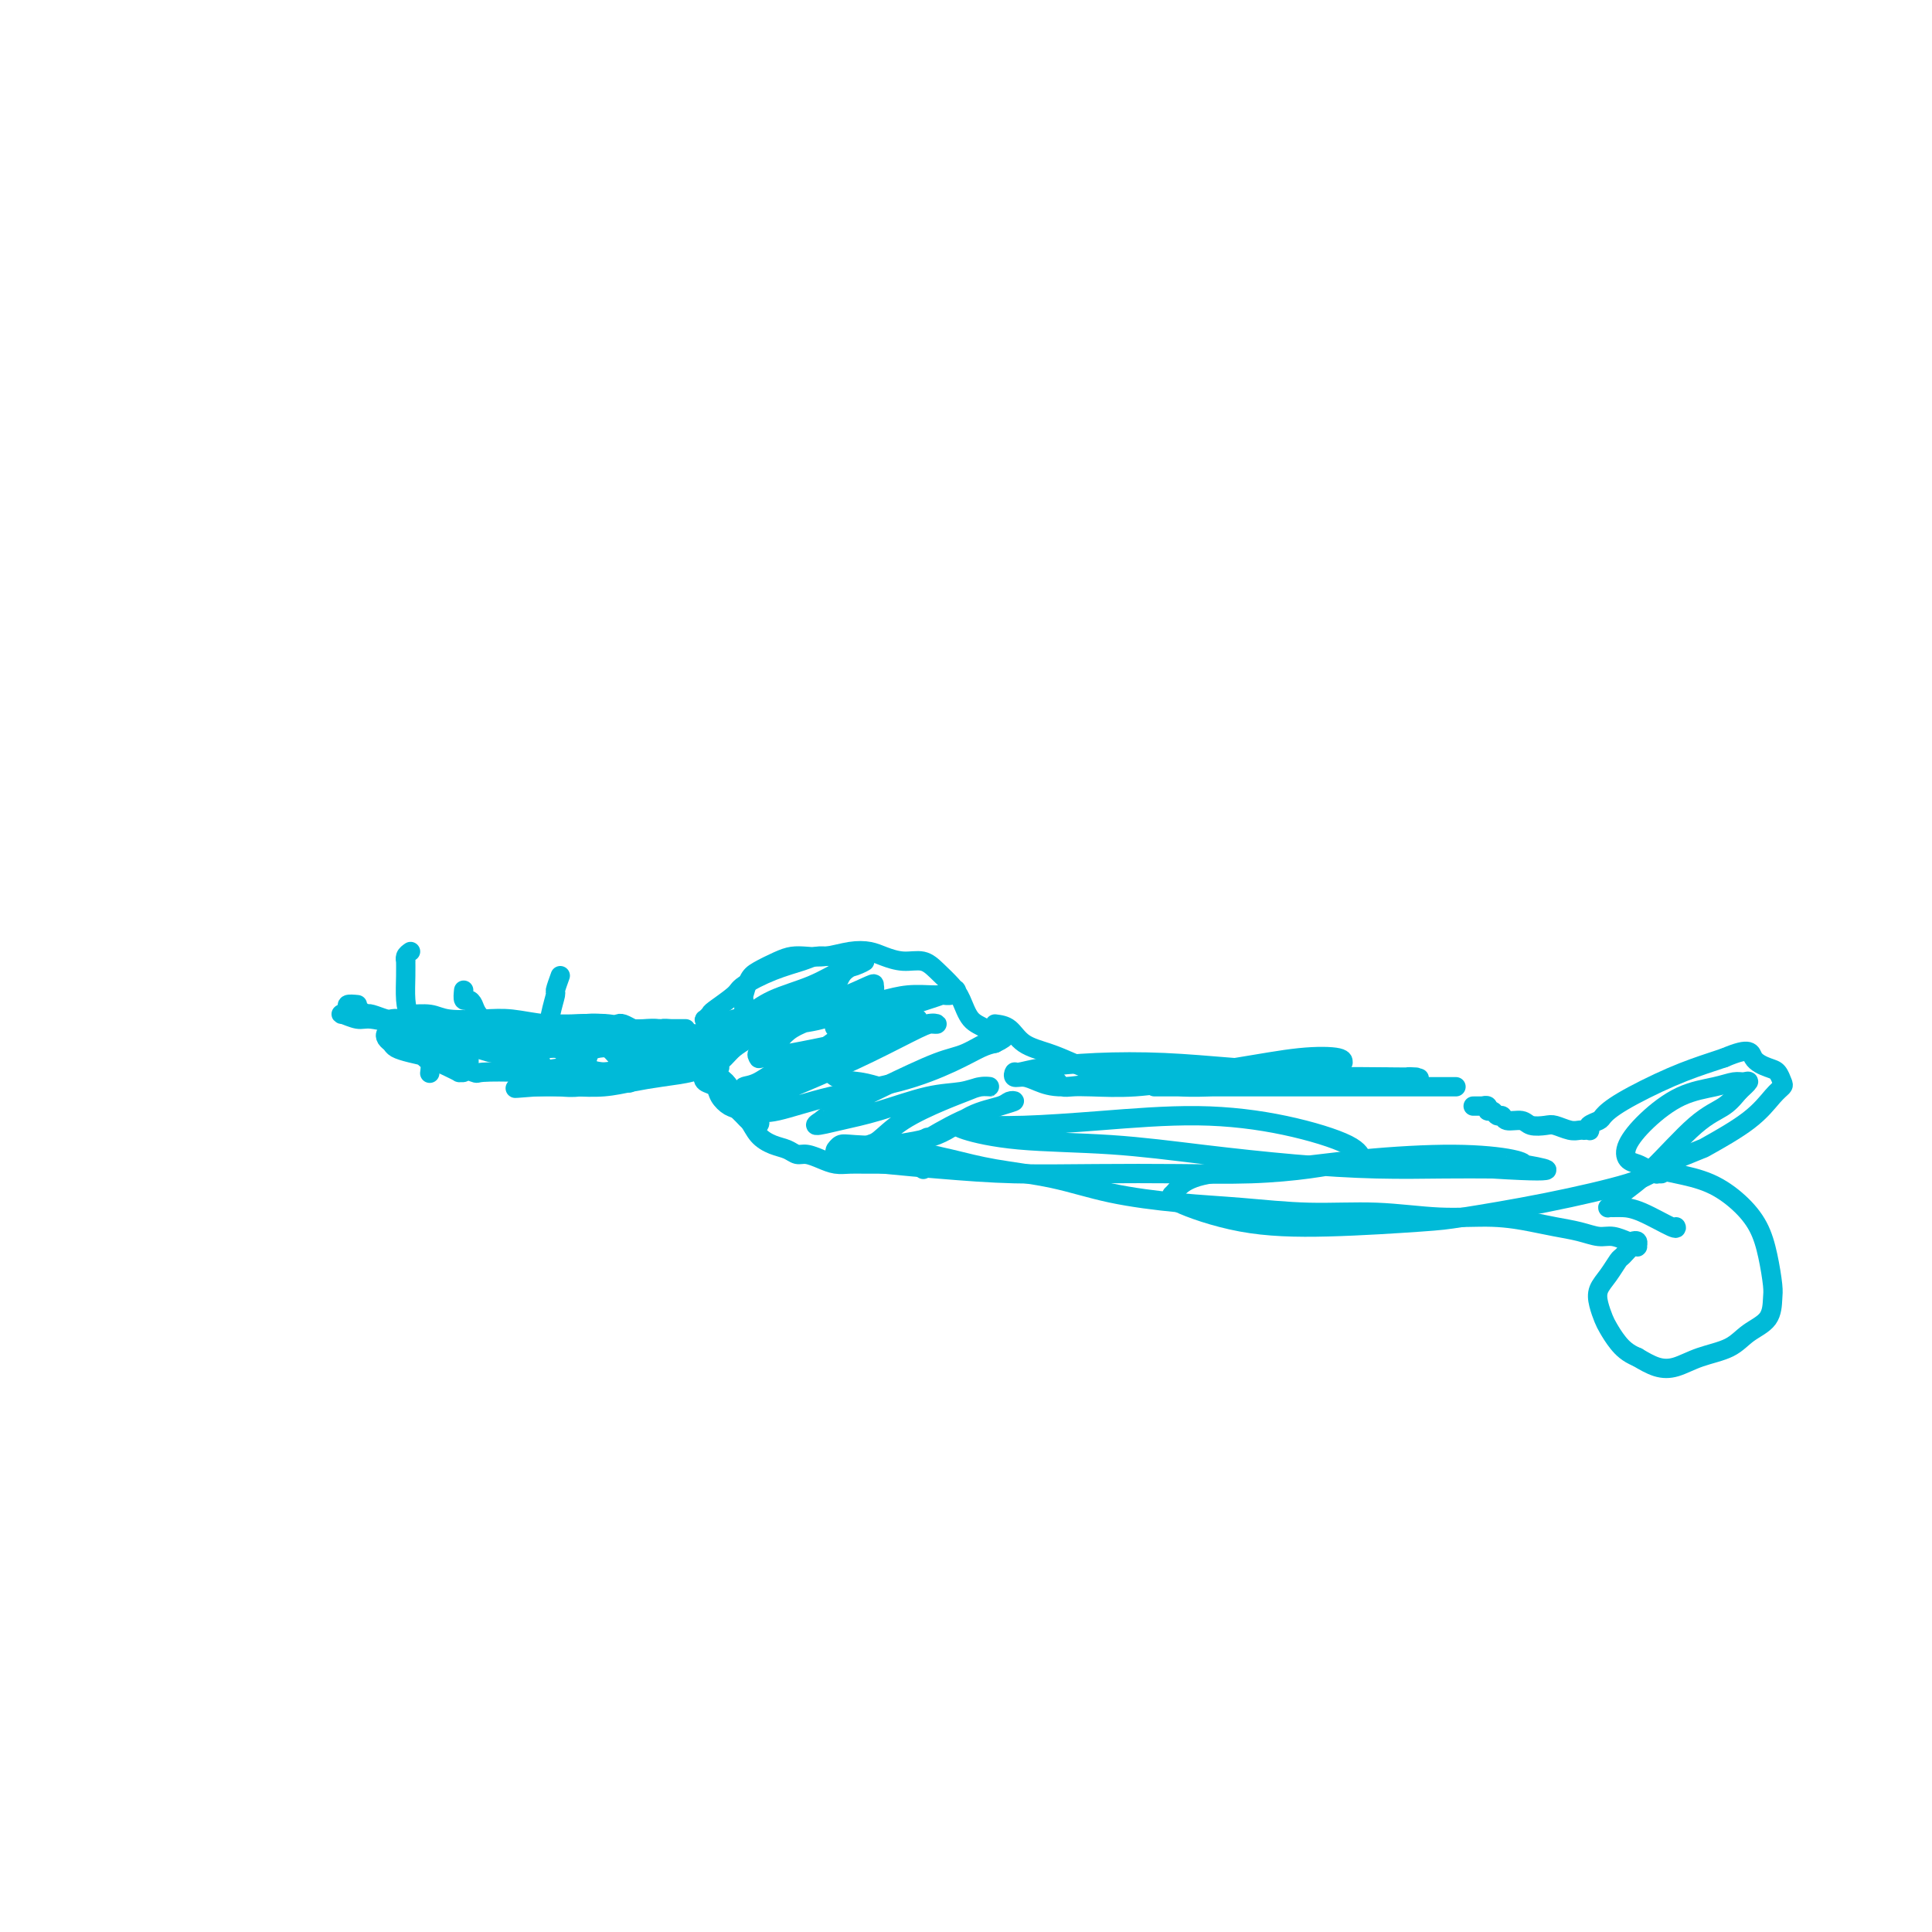 <svg viewBox='0 0 400 400' version='1.1' xmlns='http://www.w3.org/2000/svg' xmlns:xlink='http://www.w3.org/1999/xlink'><g fill='none' stroke='#00BAD8' stroke-width='4' stroke-linecap='round' stroke-linejoin='round'><path d='M74,209c0.854,0.415 1.708,0.829 2,1c0.292,0.171 0.021,0.097 0,0c-0.021,-0.097 0.207,-0.218 1,0c0.793,0.218 2.150,0.776 3,1c0.850,0.224 1.191,0.113 3,0c1.809,-0.113 5.084,-0.227 7,0c1.916,0.227 2.471,0.797 4,1c1.529,0.203 4.030,0.040 6,0c1.970,-0.040 3.408,0.042 5,0c1.592,-0.042 3.336,-0.207 5,0c1.664,0.207 3.246,0.788 5,1c1.754,0.212 3.679,0.057 5,0c1.321,-0.057 2.038,-0.015 3,0c0.962,0.015 2.170,0.004 3,0c0.830,-0.004 1.282,-0.000 2,0c0.718,0.000 1.703,-0.004 2,0c0.297,0.004 -0.092,0.015 0,0c0.092,-0.015 0.666,-0.057 1,0c0.334,0.057 0.430,0.211 0,0c-0.430,-0.211 -1.385,-0.788 -2,-1c-0.615,-0.212 -0.890,-0.061 -1,0c-0.110,0.061 -0.055,0.030 0,0'/><path d='M85,197c-0.423,0.294 -0.846,0.588 -1,1c-0.154,0.412 -0.039,0.940 0,1c0.039,0.060 0.003,-0.350 0,0c-0.003,0.350 0.026,1.460 0,3c-0.026,1.540 -0.108,3.511 0,5c0.108,1.489 0.407,2.498 1,4c0.593,1.502 1.479,3.499 2,5c0.521,1.501 0.676,2.505 1,3c0.324,0.495 0.818,0.479 1,1c0.182,0.521 0.052,1.577 0,2c-0.052,0.423 -0.026,0.211 0,0'/><path d='M96,205c-0.087,0.864 -0.173,1.727 0,2c0.173,0.273 0.607,-0.046 1,0c0.393,0.046 0.746,0.456 1,1c0.254,0.544 0.409,1.220 1,2c0.591,0.780 1.619,1.663 2,2c0.381,0.337 0.116,0.129 1,1c0.884,0.871 2.916,2.822 4,4c1.084,1.178 1.218,1.584 2,2c0.782,0.416 2.210,0.843 3,1c0.790,0.157 0.940,0.045 1,0c0.060,-0.045 0.030,-0.022 0,0'/><path d='M116,202c-0.448,1.241 -0.895,2.483 -1,3c-0.105,0.517 0.133,0.310 0,1c-0.133,0.690 -0.638,2.276 -1,4c-0.362,1.724 -0.582,3.586 0,5c0.582,1.414 1.964,2.381 3,3c1.036,0.619 1.724,0.891 2,1c0.276,0.109 0.138,0.054 0,0'/><path d='M74,208c-0.870,-0.081 -1.740,-0.161 -2,0c-0.260,0.161 0.091,0.564 0,1c-0.091,0.436 -0.623,0.906 -1,1c-0.377,0.094 -0.599,-0.186 0,0c0.599,0.186 2.020,0.838 3,1c0.980,0.162 1.519,-0.168 3,0c1.481,0.168 3.903,0.833 6,1c2.097,0.167 3.869,-0.163 6,0c2.131,0.163 4.622,0.818 7,1c2.378,0.182 4.642,-0.109 7,0c2.358,0.109 4.811,0.618 7,1c2.189,0.382 4.116,0.638 6,1c1.884,0.362 3.725,0.831 5,1c1.275,0.169 1.985,0.038 3,0c1.015,-0.038 2.336,0.018 3,0c0.664,-0.018 0.672,-0.109 1,0c0.328,0.109 0.977,0.417 1,0c0.023,-0.417 -0.578,-1.561 -1,-2c-0.422,-0.439 -0.663,-0.174 -1,0c-0.337,0.174 -0.769,0.257 -2,0c-1.231,-0.257 -3.259,-0.853 -6,-1c-2.741,-0.147 -6.193,0.157 -9,0c-2.807,-0.157 -4.969,-0.774 -7,-1c-2.031,-0.226 -3.931,-0.061 -6,0c-2.069,0.061 -4.305,0.017 -6,0c-1.695,-0.017 -2.847,-0.009 -4,0'/><path d='M87,212c-6.530,-0.558 -2.854,0.045 -2,0c0.854,-0.045 -1.114,-0.740 -2,-1c-0.886,-0.260 -0.689,-0.085 -1,0c-0.311,0.085 -1.131,0.079 -1,0c0.131,-0.079 1.212,-0.232 2,0c0.788,0.232 1.282,0.850 2,1c0.718,0.150 1.660,-0.166 3,0c1.340,0.166 3.077,0.814 5,1c1.923,0.186 4.033,-0.090 6,0c1.967,0.090 3.792,0.546 6,1c2.208,0.454 4.797,0.906 7,1c2.203,0.094 4.018,-0.171 6,0c1.982,0.171 4.132,0.778 5,1c0.868,0.222 0.456,0.061 2,0c1.544,-0.061 5.045,-0.020 7,0c1.955,0.020 2.366,0.021 3,0c0.634,-0.021 1.493,-0.062 2,0c0.507,0.062 0.664,0.228 1,0c0.336,-0.228 0.851,-0.850 1,-1c0.149,-0.150 -0.066,0.171 0,0c0.066,-0.171 0.415,-0.834 0,-1c-0.415,-0.166 -1.594,0.166 -2,0c-0.406,-0.166 -0.038,-0.829 -1,-1c-0.962,-0.171 -3.255,0.150 -5,0c-1.745,-0.150 -2.942,-0.772 -5,-1c-2.058,-0.228 -4.977,-0.061 -7,0c-2.023,0.061 -3.149,0.018 -5,0c-1.851,-0.018 -4.425,-0.009 -7,0'/><path d='M107,212c-5.359,-0.171 -4.257,-0.097 -5,0c-0.743,0.097 -3.330,0.218 -5,0c-1.670,-0.218 -2.423,-0.776 -4,-1c-1.577,-0.224 -3.979,-0.114 -5,0c-1.021,0.114 -0.660,0.230 -1,0c-0.340,-0.230 -1.379,-0.808 -2,-1c-0.621,-0.192 -0.822,0.000 0,0c0.822,-0.000 2.668,-0.192 4,0c1.332,0.192 2.151,0.770 4,1c1.849,0.230 4.727,0.113 7,0c2.273,-0.113 3.941,-0.223 6,0c2.059,0.223 4.507,0.778 7,1c2.493,0.222 5.029,0.112 7,0c1.971,-0.112 3.377,-0.226 5,0c1.623,0.226 3.462,0.793 5,1c1.538,0.207 2.773,0.056 4,0c1.227,-0.056 2.444,-0.015 3,0c0.556,0.015 0.451,0.004 1,0c0.549,-0.004 1.753,-0.002 2,0c0.247,0.002 -0.461,0.003 0,0c0.461,-0.003 2.093,-0.011 2,0c-0.093,0.011 -1.910,0.041 -3,0c-1.090,-0.041 -1.454,-0.155 -2,0c-0.546,0.155 -1.273,0.577 -2,1'/><path d='M135,214c-1.270,0.260 -1.946,0.409 -4,1c-2.054,0.591 -5.486,1.623 -8,2c-2.514,0.377 -4.112,0.098 -5,0c-0.888,-0.098 -1.068,-0.015 -3,0c-1.932,0.015 -5.616,-0.037 -8,0c-2.384,0.037 -3.467,0.164 -5,0c-1.533,-0.164 -3.514,-0.617 -5,-1c-1.486,-0.383 -2.477,-0.695 -4,-1c-1.523,-0.305 -3.579,-0.605 -5,-1c-1.421,-0.395 -2.209,-0.887 -3,-1c-0.791,-0.113 -1.587,0.154 -2,0c-0.413,-0.154 -0.444,-0.727 -1,-1c-0.556,-0.273 -1.636,-0.245 -1,0c0.636,0.245 2.988,0.706 5,1c2.012,0.294 3.683,0.419 6,1c2.317,0.581 5.280,1.617 8,2c2.720,0.383 5.198,0.113 8,0c2.802,-0.113 5.929,-0.068 9,0c3.071,0.068 6.088,0.158 9,0c2.912,-0.158 5.721,-0.564 8,-1c2.279,-0.436 4.027,-0.901 6,-1c1.973,-0.099 4.169,0.170 6,0c1.831,-0.170 3.295,-0.777 4,-1c0.705,-0.223 0.651,-0.060 1,0c0.349,0.060 1.100,0.017 1,0c-0.100,-0.017 -1.050,-0.009 -2,0'/><path d='M150,213c7.825,-0.222 2.386,0.724 0,1c-2.386,0.276 -1.719,-0.118 -2,0c-0.281,0.118 -1.509,0.748 -2,1c-0.491,0.252 -0.246,0.126 0,0'/><path d='M82,212c-0.451,0.303 -0.902,0.606 -1,1c-0.098,0.394 0.158,0.879 0,1c-0.158,0.121 -0.728,-0.122 -1,0c-0.272,0.122 -0.245,0.610 0,1c0.245,0.390 0.709,0.682 1,1c0.291,0.318 0.409,0.662 1,1c0.591,0.338 1.655,0.669 3,1c1.345,0.331 2.972,0.663 4,1c1.028,0.337 1.456,0.680 2,1c0.544,0.320 1.202,0.619 2,1c0.798,0.381 1.734,0.845 2,1c0.266,0.155 -0.139,0.001 0,0c0.139,-0.001 0.821,0.151 1,0c0.179,-0.151 -0.146,-0.604 0,-1c0.146,-0.396 0.761,-0.733 1,-1c0.239,-0.267 0.101,-0.464 0,-1c-0.101,-0.536 -0.163,-1.411 0,-2c0.163,-0.589 0.553,-0.892 1,-1c0.447,-0.108 0.953,-0.022 1,0c0.047,0.022 -0.364,-0.019 0,0c0.364,0.019 1.502,0.098 2,0c0.498,-0.098 0.356,-0.373 1,0c0.644,0.373 2.073,1.396 3,2c0.927,0.604 1.352,0.791 2,1c0.648,0.209 1.521,0.441 2,1c0.479,0.559 0.566,1.445 1,2c0.434,0.555 1.217,0.777 2,1'/><path d='M112,223c2.054,1.073 1.688,0.256 2,0c0.312,-0.256 1.302,0.048 2,0c0.698,-0.048 1.105,-0.447 2,-1c0.895,-0.553 2.279,-1.261 3,-2c0.721,-0.739 0.781,-1.508 1,-2c0.219,-0.492 0.598,-0.707 1,-1c0.402,-0.293 0.826,-0.664 1,-1c0.174,-0.336 0.098,-0.637 0,-1c-0.098,-0.363 -0.220,-0.788 0,-1c0.220,-0.212 0.780,-0.211 1,0c0.220,0.211 0.100,0.634 0,1c-0.100,0.366 -0.179,0.676 0,1c0.179,0.324 0.615,0.661 1,1c0.385,0.339 0.717,0.680 1,1c0.283,0.320 0.517,0.619 1,1c0.483,0.381 1.216,0.844 2,1c0.784,0.156 1.621,0.004 2,0c0.379,-0.004 0.301,0.138 1,0c0.699,-0.138 2.173,-0.558 3,-1c0.827,-0.442 1.005,-0.908 1,-1c-0.005,-0.092 -0.193,0.190 0,0c0.193,-0.190 0.769,-0.851 1,-1c0.231,-0.149 0.119,0.213 0,0c-0.119,-0.213 -0.243,-1.000 0,-1c0.243,0.000 0.854,0.788 1,1c0.146,0.212 -0.172,-0.154 0,0c0.172,0.154 0.833,0.826 1,1c0.167,0.174 -0.162,-0.149 0,0c0.162,0.149 0.813,0.771 1,1c0.187,0.229 -0.089,0.065 0,0c0.089,-0.065 0.545,-0.033 1,0'/><path d='M142,219c2.182,0.049 0.637,0.171 0,0c-0.637,-0.171 -0.367,-0.633 0,-1c0.367,-0.367 0.829,-0.637 1,-1c0.171,-0.363 0.049,-0.818 0,-1c-0.049,-0.182 -0.024,-0.091 0,0'/><path d='M84,214c0.319,0.414 0.638,0.828 1,1c0.362,0.172 0.767,0.103 1,0c0.233,-0.103 0.295,-0.239 1,0c0.705,0.239 2.053,0.852 3,1c0.947,0.148 1.491,-0.171 2,0c0.509,0.171 0.981,0.831 2,1c1.019,0.169 2.583,-0.155 4,0c1.417,0.155 2.687,0.788 4,1c1.313,0.212 2.668,0.002 4,0c1.332,-0.002 2.641,0.202 4,0c1.359,-0.202 2.767,-0.811 4,-1c1.233,-0.189 2.289,0.042 4,0c1.711,-0.042 4.076,-0.358 6,-1c1.924,-0.642 3.407,-1.612 4,-2c0.593,-0.388 0.297,-0.194 0,0'/><path d='M148,211c-0.318,0.007 -0.635,0.015 -1,0c-0.365,-0.015 -0.777,-0.052 -1,0c-0.223,0.052 -0.257,0.195 0,0c0.257,-0.195 0.804,-0.727 1,-1c0.196,-0.273 0.041,-0.286 1,-1c0.959,-0.714 3.033,-2.128 4,-3c0.967,-0.872 0.828,-1.200 2,-2c1.172,-0.800 3.656,-2.071 6,-3c2.344,-0.929 4.548,-1.517 6,-2c1.452,-0.483 2.152,-0.861 3,-1c0.848,-0.139 1.844,-0.037 3,0c1.156,0.037 2.473,0.011 3,0c0.527,-0.011 0.263,-0.005 0,0'/><path d='M154,213c-0.000,-0.278 -0.001,-0.555 0,-1c0.001,-0.445 0.003,-1.057 0,-1c-0.003,0.057 -0.011,0.784 0,0c0.011,-0.784 0.040,-3.078 0,-4c-0.040,-0.922 -0.149,-0.471 0,-1c0.149,-0.529 0.556,-2.037 1,-3c0.444,-0.963 0.925,-1.381 2,-2c1.075,-0.619 2.745,-1.437 4,-2c1.255,-0.563 2.097,-0.869 3,-1c0.903,-0.131 1.868,-0.085 3,0c1.132,0.085 2.430,0.209 4,0c1.570,-0.209 3.410,-0.751 5,-1c1.590,-0.249 2.928,-0.205 4,0c1.072,0.205 1.876,0.572 3,1c1.124,0.428 2.566,0.917 4,1c1.434,0.083 2.858,-0.241 4,0c1.142,0.241 2.000,1.047 3,2c1.000,0.953 2.142,2.053 3,3c0.858,0.947 1.432,1.743 2,3c0.568,1.257 1.132,2.976 2,4c0.868,1.024 2.041,1.353 3,2c0.959,0.647 1.702,1.614 2,2c0.298,0.386 0.149,0.193 0,0'/><path d='M149,220c-0.454,-0.421 -0.907,-0.842 -1,-1c-0.093,-0.158 0.175,-0.054 0,0c-0.175,0.054 -0.794,0.059 -1,0c-0.206,-0.059 0.001,-0.181 0,0c-0.001,0.181 -0.208,0.663 0,1c0.208,0.337 0.833,0.527 1,1c0.167,0.473 -0.125,1.229 0,2c0.125,0.771 0.667,1.556 1,2c0.333,0.444 0.459,0.545 1,1c0.541,0.455 1.499,1.263 2,2c0.501,0.737 0.547,1.401 1,2c0.453,0.599 1.315,1.131 2,2c0.685,0.869 1.194,2.074 2,3c0.806,0.926 1.910,1.571 3,2c1.090,0.429 2.168,0.640 3,1c0.832,0.360 1.419,0.867 2,1c0.581,0.133 1.156,-0.108 2,0c0.844,0.108 1.957,0.565 3,1c1.043,0.435 2.015,0.849 3,1c0.985,0.151 1.982,0.039 3,0c1.018,-0.039 2.056,-0.007 3,0c0.944,0.007 1.794,-0.012 3,0c1.206,0.012 2.766,0.055 4,0c1.234,-0.055 2.140,-0.207 3,0c0.860,0.207 1.674,0.773 2,1c0.326,0.227 0.163,0.113 0,0'/><path d='M150,217c-0.457,0.028 -0.914,0.055 -1,0c-0.086,-0.055 0.199,-0.194 0,0c-0.199,0.194 -0.884,0.720 -1,1c-0.116,0.280 0.335,0.315 0,1c-0.335,0.685 -1.457,2.019 -2,3c-0.543,0.981 -0.508,1.610 0,2c0.508,0.390 1.487,0.543 2,1c0.513,0.457 0.558,1.218 1,2c0.442,0.782 1.280,1.586 2,2c0.720,0.414 1.320,0.437 2,1c0.680,0.563 1.438,1.664 2,2c0.562,0.336 0.928,-0.094 1,0c0.072,0.094 -0.151,0.713 0,1c0.151,0.287 0.675,0.243 1,0c0.325,-0.243 0.453,-0.684 0,-1c-0.453,-0.316 -1.485,-0.508 -2,-1c-0.515,-0.492 -0.513,-1.286 -1,-2c-0.487,-0.714 -1.464,-1.348 -2,-2c-0.536,-0.652 -0.633,-1.323 -1,-2c-0.367,-0.677 -1.004,-1.361 -2,-2c-0.996,-0.639 -2.349,-1.233 -3,-2c-0.651,-0.767 -0.599,-1.708 -1,-2c-0.401,-0.292 -1.254,0.065 -2,0c-0.746,-0.065 -1.386,-0.554 -2,-1c-0.614,-0.446 -1.204,-0.851 -2,-1c-0.796,-0.149 -1.799,-0.043 -3,0c-1.201,0.043 -2.601,0.021 -4,0'/><path d='M132,217c-2.009,-0.313 -1.532,-0.095 -2,0c-0.468,0.095 -1.882,0.067 -3,0c-1.118,-0.067 -1.939,-0.171 -3,0c-1.061,0.171 -2.361,0.619 -3,1c-0.639,0.381 -0.616,0.695 -1,1c-0.384,0.305 -1.173,0.599 -1,1c0.173,0.401 1.309,0.907 2,1c0.691,0.093 0.937,-0.229 1,0c0.063,0.229 -0.058,1.007 2,1c2.058,-0.007 6.296,-0.800 8,-1c1.704,-0.200 0.874,0.194 2,0c1.126,-0.194 4.208,-0.977 6,-1c1.792,-0.023 2.294,0.715 3,1c0.706,0.285 1.615,0.118 2,0c0.385,-0.118 0.247,-0.185 0,0c-0.247,0.185 -0.603,0.624 -2,1c-1.397,0.376 -3.834,0.689 -6,1c-2.166,0.311 -4.060,0.619 -6,1c-1.940,0.381 -3.927,0.834 -6,1c-2.073,0.166 -4.233,0.044 -6,0c-1.767,-0.044 -3.140,-0.012 -4,0c-0.860,0.012 -1.208,0.003 -2,0c-0.792,-0.003 -2.027,-0.001 -3,0c-0.973,0.001 -1.685,0.000 -2,0c-0.315,-0.000 -0.233,-0.000 0,0c0.233,0.000 0.616,0.000 1,0'/><path d='M109,225c-5.061,0.623 -0.713,0.181 2,0c2.713,-0.181 3.790,-0.101 5,0c1.210,0.101 2.552,0.223 4,0c1.448,-0.223 3.002,-0.790 4,-1c0.998,-0.210 1.438,-0.064 2,0c0.562,0.064 1.245,0.047 2,0c0.755,-0.047 1.584,-0.122 2,0c0.416,0.122 0.421,0.443 0,0c-0.421,-0.443 -1.266,-1.649 -2,-2c-0.734,-0.351 -1.357,0.154 -3,0c-1.643,-0.154 -4.306,-0.968 -7,-1c-2.694,-0.032 -5.417,0.717 -7,1c-1.583,0.283 -2.025,0.100 -4,0c-1.975,-0.100 -5.485,-0.117 -7,0c-1.515,0.117 -1.037,0.367 -2,0c-0.963,-0.367 -3.368,-1.351 -5,-2c-1.632,-0.649 -2.490,-0.962 -3,-1c-0.510,-0.038 -0.673,0.200 -1,0c-0.327,-0.200 -0.820,-0.837 -1,-1c-0.180,-0.163 -0.049,0.148 0,0c0.049,-0.148 0.014,-0.757 0,-1c-0.014,-0.243 -0.007,-0.122 0,0'/><path d='M149,221c-0.607,0.178 -1.213,0.357 -1,0c0.213,-0.357 1.247,-1.248 2,-2c0.753,-0.752 1.226,-1.365 2,-2c0.774,-0.635 1.851,-1.294 3,-2c1.149,-0.706 2.372,-1.461 3,-2c0.628,-0.539 0.661,-0.862 1,-1c0.339,-0.138 0.985,-0.090 1,0c0.015,0.090 -0.601,0.224 -1,0c-0.399,-0.224 -0.581,-0.805 -1,-1c-0.419,-0.195 -1.073,-0.003 -2,0c-0.927,0.003 -2.125,-0.183 -3,0c-0.875,0.183 -1.427,0.733 -2,1c-0.573,0.267 -1.166,0.249 -1,0c0.166,-0.249 1.091,-0.729 2,-1c0.909,-0.271 1.803,-0.334 3,-1c1.197,-0.666 2.696,-1.935 5,-3c2.304,-1.065 5.413,-1.927 8,-3c2.587,-1.073 4.654,-2.358 6,-3c1.346,-0.642 1.973,-0.641 3,-1c1.027,-0.359 2.454,-1.078 2,-1c-0.454,0.078 -2.791,0.952 -4,2c-1.209,1.048 -1.291,2.271 -2,3c-0.709,0.729 -2.046,0.966 -4,2c-1.954,1.034 -4.524,2.865 -7,4c-2.476,1.135 -4.859,1.575 -6,2c-1.141,0.425 -1.040,0.836 -1,1c0.040,0.164 0.020,0.082 0,0'/><path d='M155,213c-3.500,2.286 -1.250,1.502 0,1c1.250,-0.502 1.502,-0.722 3,-1c1.498,-0.278 4.244,-0.614 7,-1c2.756,-0.386 5.524,-0.824 8,-2c2.476,-1.176 4.661,-3.092 6,-4c1.339,-0.908 1.830,-0.808 2,-1c0.170,-0.192 0.017,-0.677 0,-1c-0.017,-0.323 0.102,-0.483 -1,0c-1.102,0.483 -3.423,1.607 -7,3c-3.577,1.393 -8.409,3.053 -12,4c-3.591,0.947 -5.942,1.182 -8,2c-2.058,0.818 -3.822,2.218 -5,3c-1.178,0.782 -1.769,0.946 -2,1c-0.231,0.054 -0.101,-0.003 0,0c0.101,0.003 0.172,0.065 1,0c0.828,-0.065 2.414,-0.258 5,-1c2.586,-0.742 6.173,-2.031 9,-3c2.827,-0.969 4.895,-1.616 7,-2c2.105,-0.384 4.246,-0.506 6,-1c1.754,-0.494 3.121,-1.360 4,-2c0.879,-0.640 1.270,-1.054 1,-1c-0.270,0.054 -1.201,0.575 -2,1c-0.799,0.425 -1.465,0.754 -2,1c-0.535,0.246 -0.938,0.409 -3,1c-2.062,0.591 -5.782,1.609 -8,3c-2.218,1.391 -2.933,3.155 -4,4c-1.067,0.845 -2.485,0.771 -3,1c-0.515,0.229 -0.128,0.763 0,1c0.128,0.237 -0.004,0.179 1,0c1.004,-0.179 3.144,-0.480 6,-1c2.856,-0.520 6.428,-1.260 10,-2'/><path d='M174,216c4.191,-0.945 6.170,-2.309 8,-3c1.830,-0.691 3.511,-0.710 5,-1c1.489,-0.290 2.784,-0.851 3,-1c0.216,-0.149 -0.648,0.114 -1,0c-0.352,-0.114 -0.193,-0.606 -2,0c-1.807,0.606 -5.581,2.310 -10,4c-4.419,1.690 -9.482,3.367 -13,5c-3.518,1.633 -5.490,3.221 -7,4c-1.510,0.779 -2.559,0.747 -3,1c-0.441,0.253 -0.276,0.791 0,1c0.276,0.209 0.663,0.089 1,0c0.337,-0.089 0.625,-0.147 3,-1c2.375,-0.853 6.837,-2.502 11,-4c4.163,-1.498 8.027,-2.846 11,-4c2.973,-1.154 5.056,-2.113 7,-3c1.944,-0.887 3.750,-1.701 5,-2c1.250,-0.299 1.943,-0.082 2,0c0.057,0.082 -0.522,0.028 -1,0c-0.478,-0.028 -0.857,-0.029 -3,1c-2.143,1.029 -6.052,3.088 -10,5c-3.948,1.912 -7.935,3.678 -11,5c-3.065,1.322 -5.206,2.199 -7,3c-1.794,0.801 -3.239,1.526 -4,2c-0.761,0.474 -0.837,0.697 -1,1c-0.163,0.303 -0.411,0.685 0,1c0.411,0.315 1.482,0.561 4,0c2.518,-0.561 6.484,-1.929 11,-3c4.516,-1.071 9.582,-1.844 14,-3c4.418,-1.156 8.190,-2.696 11,-4c2.810,-1.304 4.660,-2.373 6,-3c1.340,-0.627 2.170,-0.814 3,-1'/><path d='M206,216c3.398,-1.630 1.892,-1.706 0,-1c-1.892,0.706 -4.172,2.193 -6,3c-1.828,0.807 -3.206,0.933 -6,2c-2.794,1.067 -7.005,3.075 -11,5c-3.995,1.925 -7.775,3.767 -10,5c-2.225,1.233 -2.893,1.856 -3,2c-0.107,0.144 0.349,-0.193 0,0c-0.349,0.193 -1.504,0.914 -1,1c0.504,0.086 2.666,-0.464 5,-1c2.334,-0.536 4.841,-1.058 8,-2c3.159,-0.942 6.971,-2.306 10,-3c3.029,-0.694 5.277,-0.719 7,-1c1.723,-0.281 2.923,-0.817 4,-1c1.077,-0.183 2.032,-0.013 2,0c-0.032,0.013 -1.052,-0.129 -2,0c-0.948,0.129 -1.826,0.531 -3,1c-1.174,0.469 -2.644,1.005 -5,2c-2.356,0.995 -5.597,2.449 -8,4c-2.403,1.551 -3.967,3.197 -5,4c-1.033,0.803 -1.534,0.761 -2,1c-0.466,0.239 -0.896,0.758 -1,1c-0.104,0.242 0.119,0.206 1,0c0.881,-0.206 2.421,-0.581 5,-1c2.579,-0.419 6.199,-0.883 9,-2c2.801,-1.117 4.784,-2.886 7,-4c2.216,-1.114 4.666,-1.573 6,-2c1.334,-0.427 1.554,-0.822 2,-1c0.446,-0.178 1.120,-0.141 1,0c-0.120,0.141 -1.032,0.384 -3,1c-1.968,0.616 -4.991,1.605 -8,3c-3.009,1.395 -6.005,3.198 -9,5'/><path d='M190,237c-4.117,1.780 -4.408,1.730 -5,2c-0.592,0.270 -1.485,0.860 -2,1c-0.515,0.140 -0.654,-0.169 -1,0c-0.346,0.169 -0.901,0.815 1,0c1.901,-0.815 6.257,-3.090 8,-4c1.743,-0.910 0.871,-0.455 0,0'/><path d='M184,214c-0.659,-0.002 -1.319,-0.004 -2,0c-0.681,0.004 -1.385,0.013 -2,0c-0.615,-0.013 -1.141,-0.048 -2,0c-0.859,0.048 -2.050,0.178 -3,0c-0.950,-0.178 -1.659,-0.663 -2,-1c-0.341,-0.337 -0.316,-0.525 0,-1c0.316,-0.475 0.921,-1.238 2,-2c1.079,-0.762 2.631,-1.525 4,-2c1.369,-0.475 2.555,-0.662 4,-1c1.445,-0.338 3.148,-0.826 5,-1c1.852,-0.174 3.852,-0.033 5,0c1.148,0.033 1.443,-0.041 2,0c0.557,0.041 1.377,0.198 2,0c0.623,-0.198 1.050,-0.752 1,-1c-0.050,-0.248 -0.576,-0.190 -1,0c-0.424,0.190 -0.746,0.512 -2,1c-1.254,0.488 -3.441,1.142 -6,2c-2.559,0.858 -5.492,1.919 -8,3c-2.508,1.081 -4.592,2.181 -6,3c-1.408,0.819 -2.142,1.357 -3,2c-0.858,0.643 -1.841,1.391 -2,2c-0.159,0.609 0.504,1.077 1,2c0.496,0.923 0.824,2.299 2,3c1.176,0.701 3.201,0.727 5,1c1.799,0.273 3.371,0.792 4,1c0.629,0.208 0.314,0.104 0,0'/><path d='M206,212c1.048,0.131 2.097,0.263 3,1c0.903,0.737 1.662,2.081 3,3c1.338,0.919 3.256,1.413 5,2c1.744,0.587 3.315,1.268 5,2c1.685,0.732 3.482,1.516 5,2c1.518,0.484 2.755,0.669 4,1c1.245,0.331 2.499,0.809 3,1c0.501,0.191 0.251,0.096 0,0'/><path d='M219,224c0.262,0.420 0.523,0.841 1,1c0.477,0.159 1.168,0.058 2,0c0.832,-0.058 1.803,-0.071 4,0c2.197,0.071 5.618,0.226 9,0c3.382,-0.226 6.723,-0.834 10,-1c3.277,-0.166 6.490,0.109 10,0c3.510,-0.109 7.318,-0.603 10,-1c2.682,-0.397 4.237,-0.698 6,-1c1.763,-0.302 3.734,-0.604 5,-1c1.266,-0.396 1.827,-0.885 2,-1c0.173,-0.115 -0.041,0.144 0,0c0.041,-0.144 0.339,-0.691 -1,-1c-1.339,-0.309 -4.314,-0.380 -8,0c-3.686,0.380 -8.082,1.209 -13,2c-4.918,0.791 -10.357,1.542 -15,2c-4.643,0.458 -8.491,0.621 -12,1c-3.509,0.379 -6.678,0.973 -9,1c-2.322,0.027 -3.798,-0.514 -5,-1c-1.202,-0.486 -2.129,-0.918 -3,-1c-0.871,-0.082 -1.685,0.185 -2,0c-0.315,-0.185 -0.131,-0.821 0,-1c0.131,-0.179 0.210,0.099 1,0c0.790,-0.099 2.293,-0.574 5,-1c2.707,-0.426 6.620,-0.804 11,-1c4.380,-0.196 9.229,-0.210 14,0c4.771,0.210 9.464,0.644 14,1c4.536,0.356 8.913,0.634 13,1c4.087,0.366 7.882,0.819 11,1c3.118,0.181 5.559,0.091 8,0'/><path d='M287,223c10.348,0.464 6.218,0.124 5,0c-1.218,-0.124 0.474,-0.030 1,0c0.526,0.030 -0.116,-0.002 0,0c0.116,0.002 0.989,0.039 -3,0c-3.989,-0.039 -12.841,-0.154 -17,0c-4.159,0.154 -3.624,0.577 -7,1c-3.376,0.423 -10.661,0.845 -15,1c-4.339,0.155 -5.732,0.041 -7,0c-1.268,-0.041 -2.412,-0.011 -3,0c-0.588,0.011 -0.619,0.003 -1,0c-0.381,-0.003 -1.111,-0.001 -1,0c0.111,0.001 1.062,0.000 3,0c1.938,-0.000 4.863,-0.000 9,0c4.137,0.000 9.488,0.000 14,0c4.512,-0.000 8.187,-0.000 12,0c3.813,0.000 7.764,0.000 11,0c3.236,-0.000 5.756,-0.000 8,0c2.244,0.000 4.213,0.000 5,0c0.787,-0.000 0.394,-0.000 0,0'/><path d='M305,229c0.301,0.002 0.602,0.005 1,0c0.398,-0.005 0.894,-0.016 1,0c0.106,0.016 -0.179,0.061 0,0c0.179,-0.061 0.822,-0.228 1,0c0.178,0.228 -0.109,0.850 0,1c0.109,0.150 0.614,-0.171 1,0c0.386,0.171 0.655,0.834 1,1c0.345,0.166 0.768,-0.166 1,0c0.232,0.166 0.274,0.828 1,1c0.726,0.172 2.138,-0.146 3,0c0.862,0.146 1.176,0.757 2,1c0.824,0.243 2.158,0.118 3,0c0.842,-0.118 1.191,-0.228 2,0c0.809,0.228 2.077,0.793 3,1c0.923,0.207 1.502,0.056 2,0c0.498,-0.056 0.916,-0.018 1,0c0.084,0.018 -0.167,0.016 0,0c0.167,-0.016 0.750,-0.045 1,0c0.250,0.045 0.165,0.163 0,0c-0.165,-0.163 -0.410,-0.606 0,-1c0.410,-0.394 1.475,-0.739 2,-1c0.525,-0.261 0.511,-0.437 1,-1c0.489,-0.563 1.482,-1.512 4,-3c2.518,-1.488 6.563,-3.516 10,-5c3.437,-1.484 6.268,-2.424 8,-3c1.732,-0.576 2.366,-0.788 3,-1'/><path d='M357,219c5.692,-2.433 5.421,-1.017 6,0c0.579,1.017 2.007,1.635 3,2c0.993,0.365 1.551,0.476 2,1c0.449,0.524 0.788,1.461 1,2c0.212,0.539 0.296,0.678 0,1c-0.296,0.322 -0.971,0.825 -2,2c-1.029,1.175 -2.411,3.021 -5,5c-2.589,1.979 -6.385,4.089 -8,5c-1.615,0.911 -1.049,0.623 -2,1c-0.951,0.377 -3.417,1.421 -5,2c-1.583,0.579 -2.281,0.694 -3,1c-0.719,0.306 -1.457,0.805 -2,1c-0.543,0.195 -0.890,0.088 -1,0c-0.110,-0.088 0.019,-0.157 1,0c0.981,0.157 2.816,0.539 5,1c2.184,0.461 4.719,1.002 7,2c2.281,0.998 4.310,2.454 6,4c1.690,1.546 3.041,3.184 4,5c0.959,1.816 1.527,3.812 2,6c0.473,2.188 0.852,4.568 1,6c0.148,1.432 0.063,1.916 0,3c-0.063,1.084 -0.106,2.767 -1,4c-0.894,1.233 -2.640,2.017 -4,3c-1.360,0.983 -2.334,2.167 -4,3c-1.666,0.833 -4.024,1.316 -6,2c-1.976,0.684 -3.570,1.569 -5,2c-1.430,0.431 -2.694,0.409 -4,0c-1.306,-0.409 -2.653,-1.204 -4,-2'/><path d='M339,281c-2.035,-0.829 -3.121,-1.902 -4,-3c-0.879,-1.098 -1.550,-2.222 -2,-3c-0.450,-0.778 -0.678,-1.210 -1,-2c-0.322,-0.790 -0.739,-1.936 -1,-3c-0.261,-1.064 -0.365,-2.044 0,-3c0.365,-0.956 1.198,-1.889 2,-3c0.802,-1.111 1.574,-2.402 2,-3c0.426,-0.598 0.507,-0.504 1,-1c0.493,-0.496 1.397,-1.583 2,-2c0.603,-0.417 0.906,-0.163 1,0c0.094,0.163 -0.022,0.236 0,0c0.022,-0.236 0.183,-0.780 0,-1c-0.183,-0.220 -0.711,-0.114 -1,0c-0.289,0.114 -0.338,0.238 -1,0c-0.662,-0.238 -1.938,-0.837 -3,-1c-1.062,-0.163 -1.910,0.110 -3,0c-1.090,-0.110 -2.421,-0.603 -4,-1c-1.579,-0.397 -3.406,-0.699 -5,-1c-1.594,-0.301 -2.955,-0.602 -5,-1c-2.045,-0.398 -4.776,-0.894 -8,-1c-3.224,-0.106 -6.943,0.180 -11,0c-4.057,-0.180 -8.454,-0.824 -13,-1c-4.546,-0.176 -9.242,0.115 -14,0c-4.758,-0.115 -9.579,-0.635 -14,-1c-4.421,-0.365 -8.444,-0.573 -13,-1c-4.556,-0.427 -9.646,-1.073 -14,-2c-4.354,-0.927 -7.971,-2.135 -12,-3c-4.029,-0.865 -8.469,-1.387 -12,-2c-3.531,-0.613 -6.152,-1.318 -9,-2c-2.848,-0.682 -5.924,-1.341 -9,-2'/><path d='M188,238c-9.763,-1.933 -6.170,-1.266 -6,-1c0.170,0.266 -3.082,0.130 -5,0c-1.918,-0.130 -2.501,-0.252 -3,0c-0.499,0.252 -0.915,0.880 -1,1c-0.085,0.120 0.160,-0.269 0,0c-0.160,0.269 -0.724,1.196 3,2c3.724,0.804 11.736,1.484 18,2c6.264,0.516 10.778,0.868 16,1c5.222,0.132 11.151,0.046 17,0c5.849,-0.046 11.617,-0.050 17,0c5.383,0.050 10.381,0.155 15,0c4.619,-0.155 8.857,-0.571 12,-1c3.143,-0.429 5.189,-0.870 7,-1c1.811,-0.130 3.388,0.052 4,0c0.612,-0.052 0.261,-0.337 0,-1c-0.261,-0.663 -0.432,-1.705 -3,-3c-2.568,-1.295 -7.534,-2.845 -13,-4c-5.466,-1.155 -11.434,-1.917 -18,-2c-6.566,-0.083 -13.731,0.513 -20,1c-6.269,0.487 -11.641,0.864 -16,1c-4.359,0.136 -7.706,0.029 -10,0c-2.294,-0.029 -3.536,0.019 -4,0c-0.464,-0.019 -0.150,-0.104 0,0c0.150,0.104 0.135,0.399 2,1c1.865,0.601 5.609,1.510 11,2c5.391,0.490 12.431,0.562 19,1c6.569,0.438 12.669,1.242 19,2c6.331,0.758 12.893,1.471 19,2c6.107,0.529 11.760,0.873 17,1c5.240,0.127 10.069,0.036 14,0c3.931,-0.036 6.966,-0.018 10,0'/><path d='M309,242c18.533,1.154 9.365,-0.459 6,-1c-3.365,-0.541 -0.929,-0.008 0,0c0.929,0.008 0.350,-0.507 -2,-1c-2.350,-0.493 -6.471,-0.963 -12,-1c-5.529,-0.037 -12.464,0.361 -19,1c-6.536,0.639 -12.671,1.520 -18,2c-5.329,0.480 -9.851,0.559 -13,1c-3.149,0.441 -4.924,1.243 -6,2c-1.076,0.757 -1.453,1.467 -2,2c-0.547,0.533 -1.265,0.887 1,2c2.265,1.113 7.513,2.984 13,4c5.487,1.016 11.214,1.177 18,1c6.786,-0.177 14.633,-0.692 19,-1c4.367,-0.308 5.256,-0.408 9,-1c3.744,-0.592 10.344,-1.675 17,-3c6.656,-1.325 13.368,-2.890 17,-4c3.632,-1.110 4.182,-1.764 5,-2c0.818,-0.236 1.902,-0.052 2,0c0.098,0.052 -0.790,-0.026 -1,0c-0.210,0.026 0.256,0.157 0,0c-0.256,-0.157 -1.236,-0.603 -2,-1c-0.764,-0.397 -1.313,-0.747 -2,-1c-0.687,-0.253 -1.514,-0.410 -2,-1c-0.486,-0.590 -0.632,-1.612 0,-3c0.632,-1.388 2.042,-3.142 4,-5c1.958,-1.858 4.463,-3.820 7,-5c2.537,-1.180 5.105,-1.579 7,-2c1.895,-0.421 3.116,-0.866 4,-1c0.884,-0.134 1.430,0.041 2,0c0.570,-0.041 1.163,-0.297 1,0c-0.163,0.297 -1.081,1.149 -2,2'/><path d='M360,226c-0.747,0.873 -1.615,2.055 -3,3c-1.385,0.945 -3.289,1.655 -6,4c-2.711,2.345 -6.230,6.327 -9,9c-2.770,2.673 -4.792,4.037 -6,5c-1.208,0.963 -1.601,1.526 -2,2c-0.399,0.474 -0.805,0.860 -1,1c-0.195,0.140 -0.178,0.035 0,0c0.178,-0.035 0.517,0.001 1,0c0.483,-0.001 1.110,-0.039 2,0c0.890,0.039 2.043,0.155 4,1c1.957,0.845 4.719,2.420 6,3c1.281,0.580 1.080,0.166 1,0c-0.080,-0.166 -0.040,-0.083 0,0'/></g>
</svg>